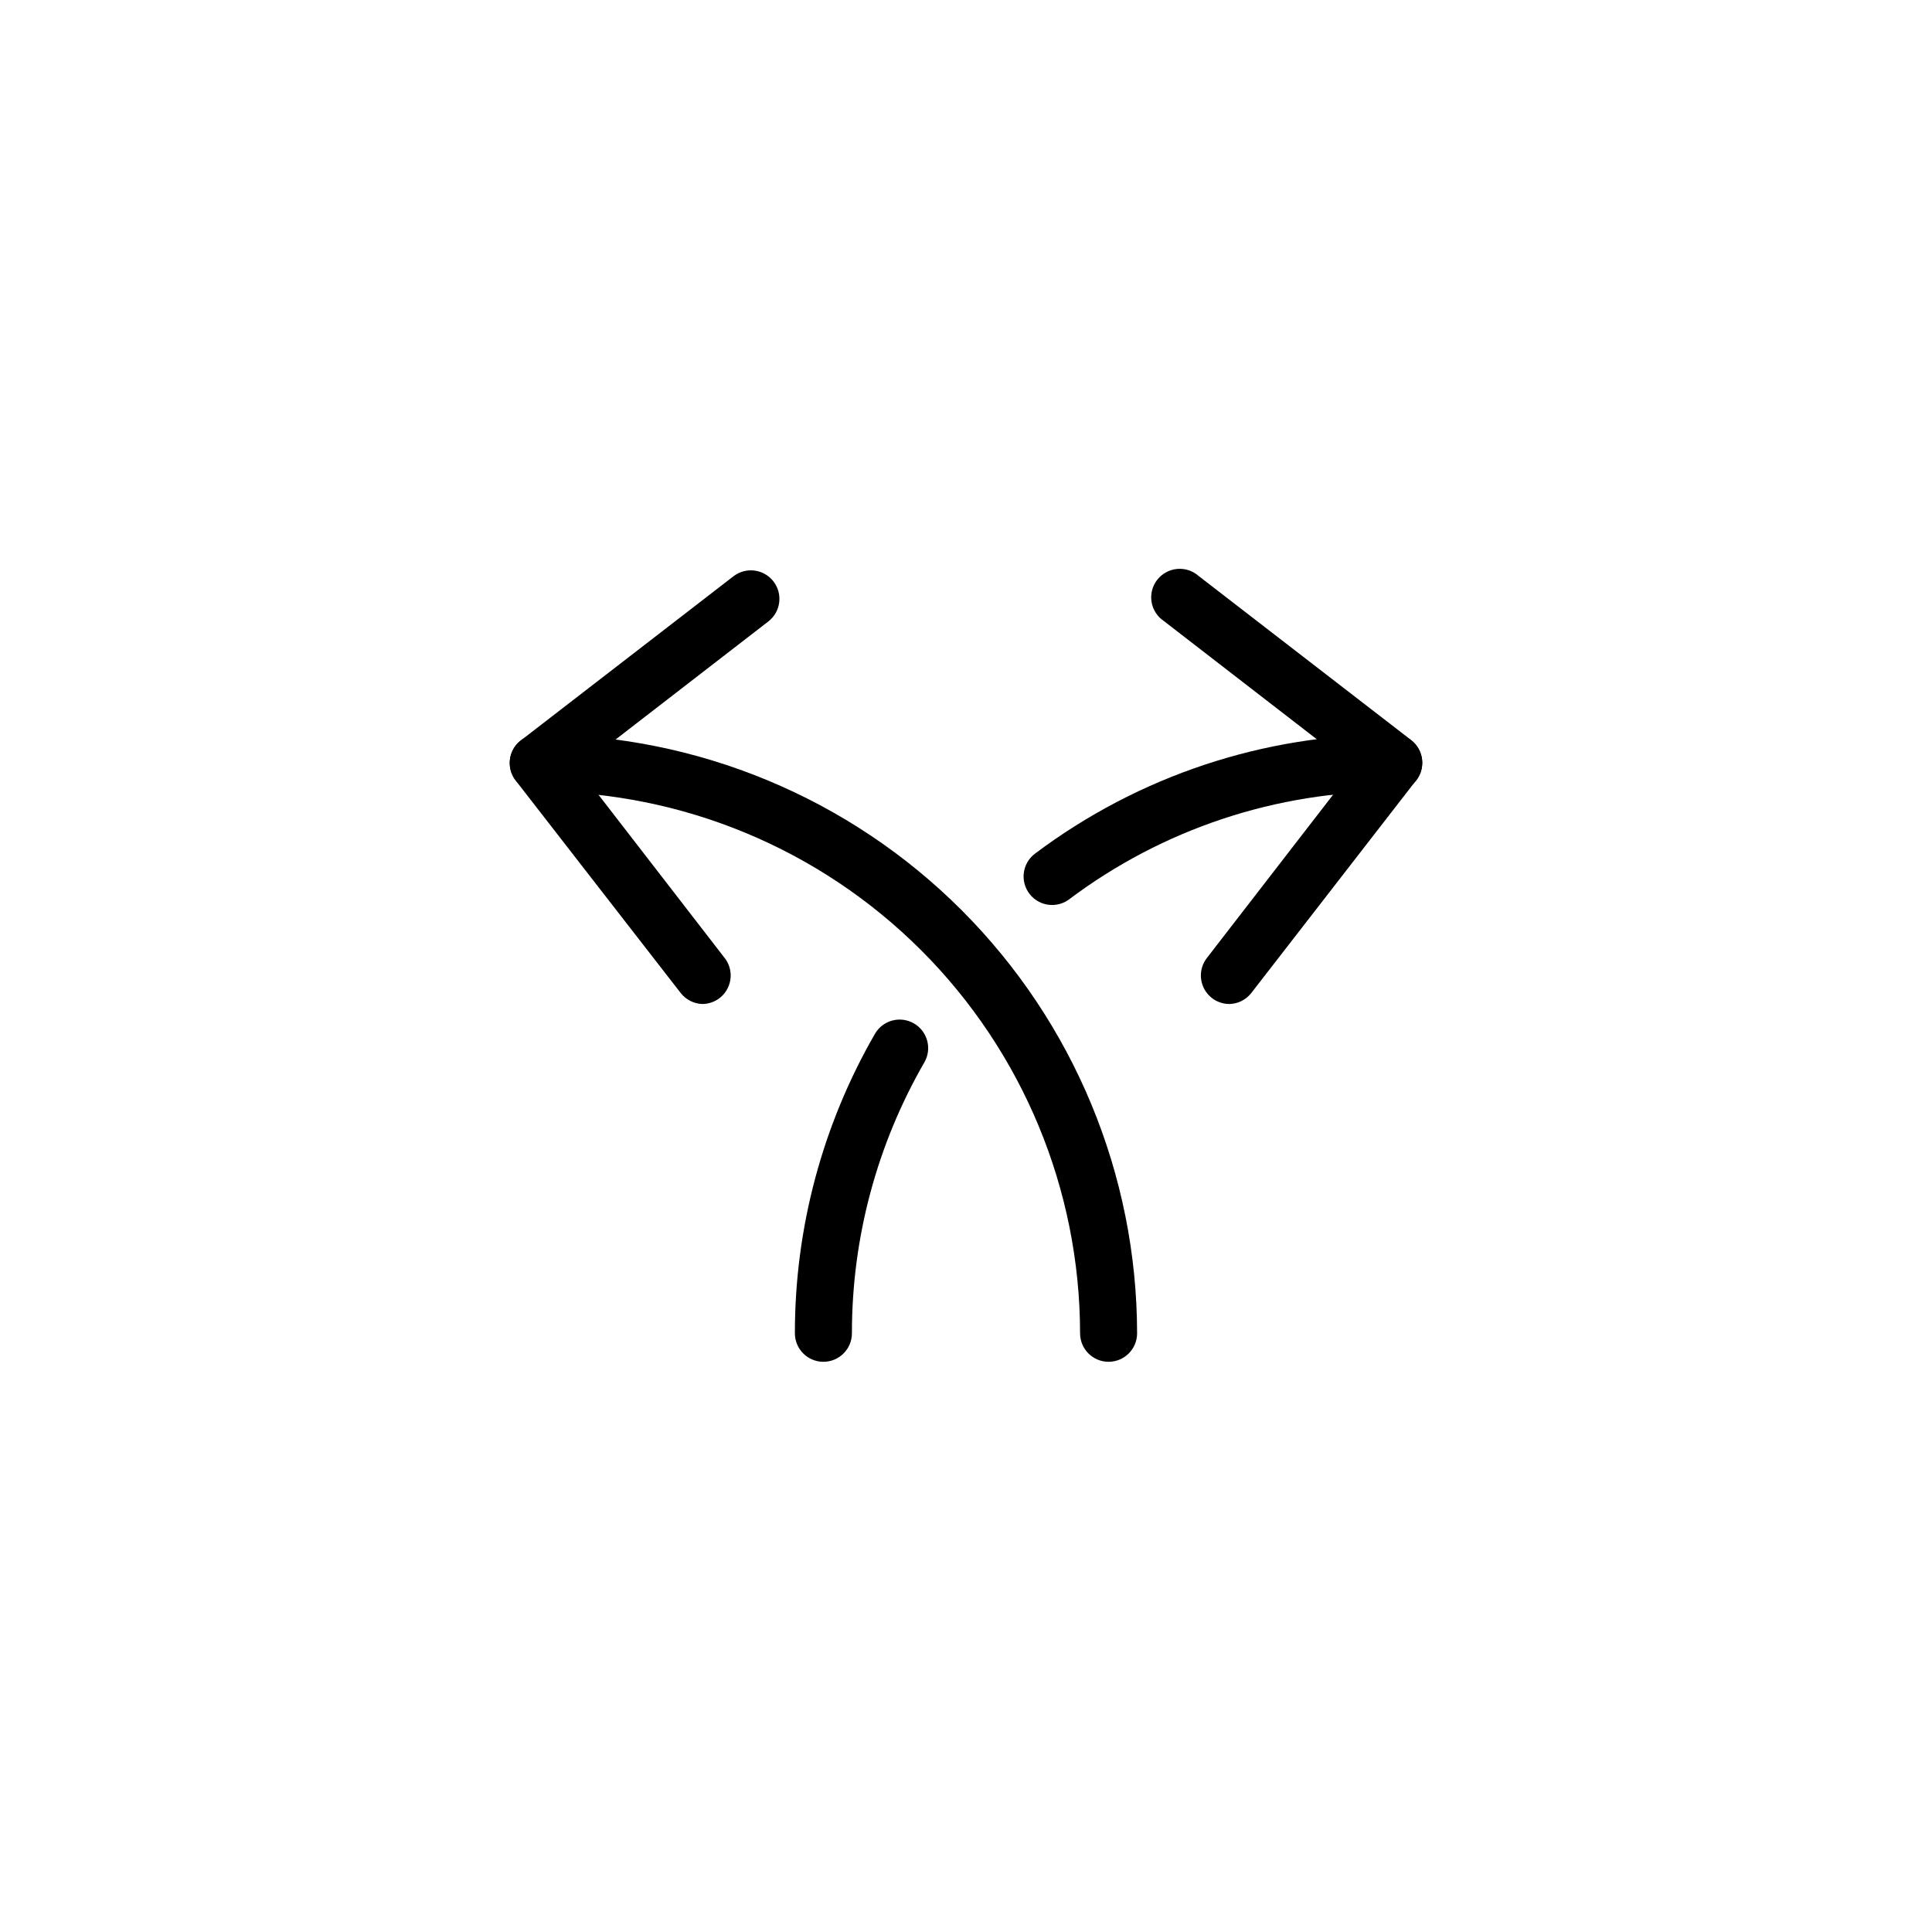 <?xml version="1.0" encoding="UTF-8"?>
<!-- The Best Svg Icon site in the world: iconSvg.co, Visit us! https://iconsvg.co -->
<svg fill="#000000" width="800px" height="800px" version="1.1" viewBox="144 144 512 512" xmlns="http://www.w3.org/2000/svg">
 <g>
  <path d="m422.82 383.83c-3.254 0-6.141-2.082-7.168-5.168-1.027-3.086 0.031-6.484 2.633-8.438 27.402-20.605 60.785-31.699 95.07-31.59 4.176 0 7.559 3.387 7.559 7.559 0 4.176-3.383 7.559-7.559 7.559-31.012-0.102-61.211 9.93-86 28.566-1.305 0.984-2.898 1.512-4.535 1.512z"/>
  <path d="m362.21 504.89c-4.172 0-7.555-3.383-7.555-7.555-0.02-27.855 7.297-55.223 21.211-79.352 2.086-3.617 6.711-4.859 10.328-2.769 3.617 2.086 4.856 6.711 2.769 10.328-12.594 21.828-19.211 46.59-19.195 71.793 0 4.172-3.383 7.555-7.559 7.555z"/>
  <path d="m437.79 504.89c-4.176 0-7.559-3.383-7.559-7.555-0.039-38.07-15.18-74.57-42.098-101.49-26.922-26.918-63.418-42.059-101.49-42.098-4.172 0-7.555-3.383-7.555-7.559 0-4.172 3.383-7.559 7.555-7.559 42.074 0.055 82.41 16.793 112.16 46.543s46.488 70.086 46.539 112.16c0 4.172-3.383 7.555-7.555 7.555z"/>
  <path d="m330.17 410.07c-2.246-0.055-4.352-1.109-5.746-2.871l-43.781-56.375c-2.535-3.301-1.93-8.031 1.363-10.582l56.375-43.527c3.312-2.547 8.059-1.926 10.605 1.383 2.547 3.312 1.926 8.062-1.387 10.605l-50.383 38.945 38.945 50.383c1.684 2.281 1.949 5.312 0.684 7.852-1.262 2.539-3.844 4.156-6.676 4.188z"/>
  <path d="m469.83 410.07c-2.891 0.012-5.535-1.629-6.809-4.223-1.277-2.594-0.961-5.688 0.812-7.969l38.945-50.383-50.383-38.945v0.004c-1.727-1.172-2.891-3.004-3.223-5.062-0.328-2.059 0.207-4.16 1.484-5.812 1.273-1.652 3.172-2.699 5.246-2.902 2.078-0.203 4.144 0.461 5.711 1.836l56.375 43.527h0.004c3.289 2.551 3.898 7.281 1.359 10.582l-43.781 56.477c-1.395 1.762-3.496 2.816-5.742 2.871z"/>
 </g>
</svg>